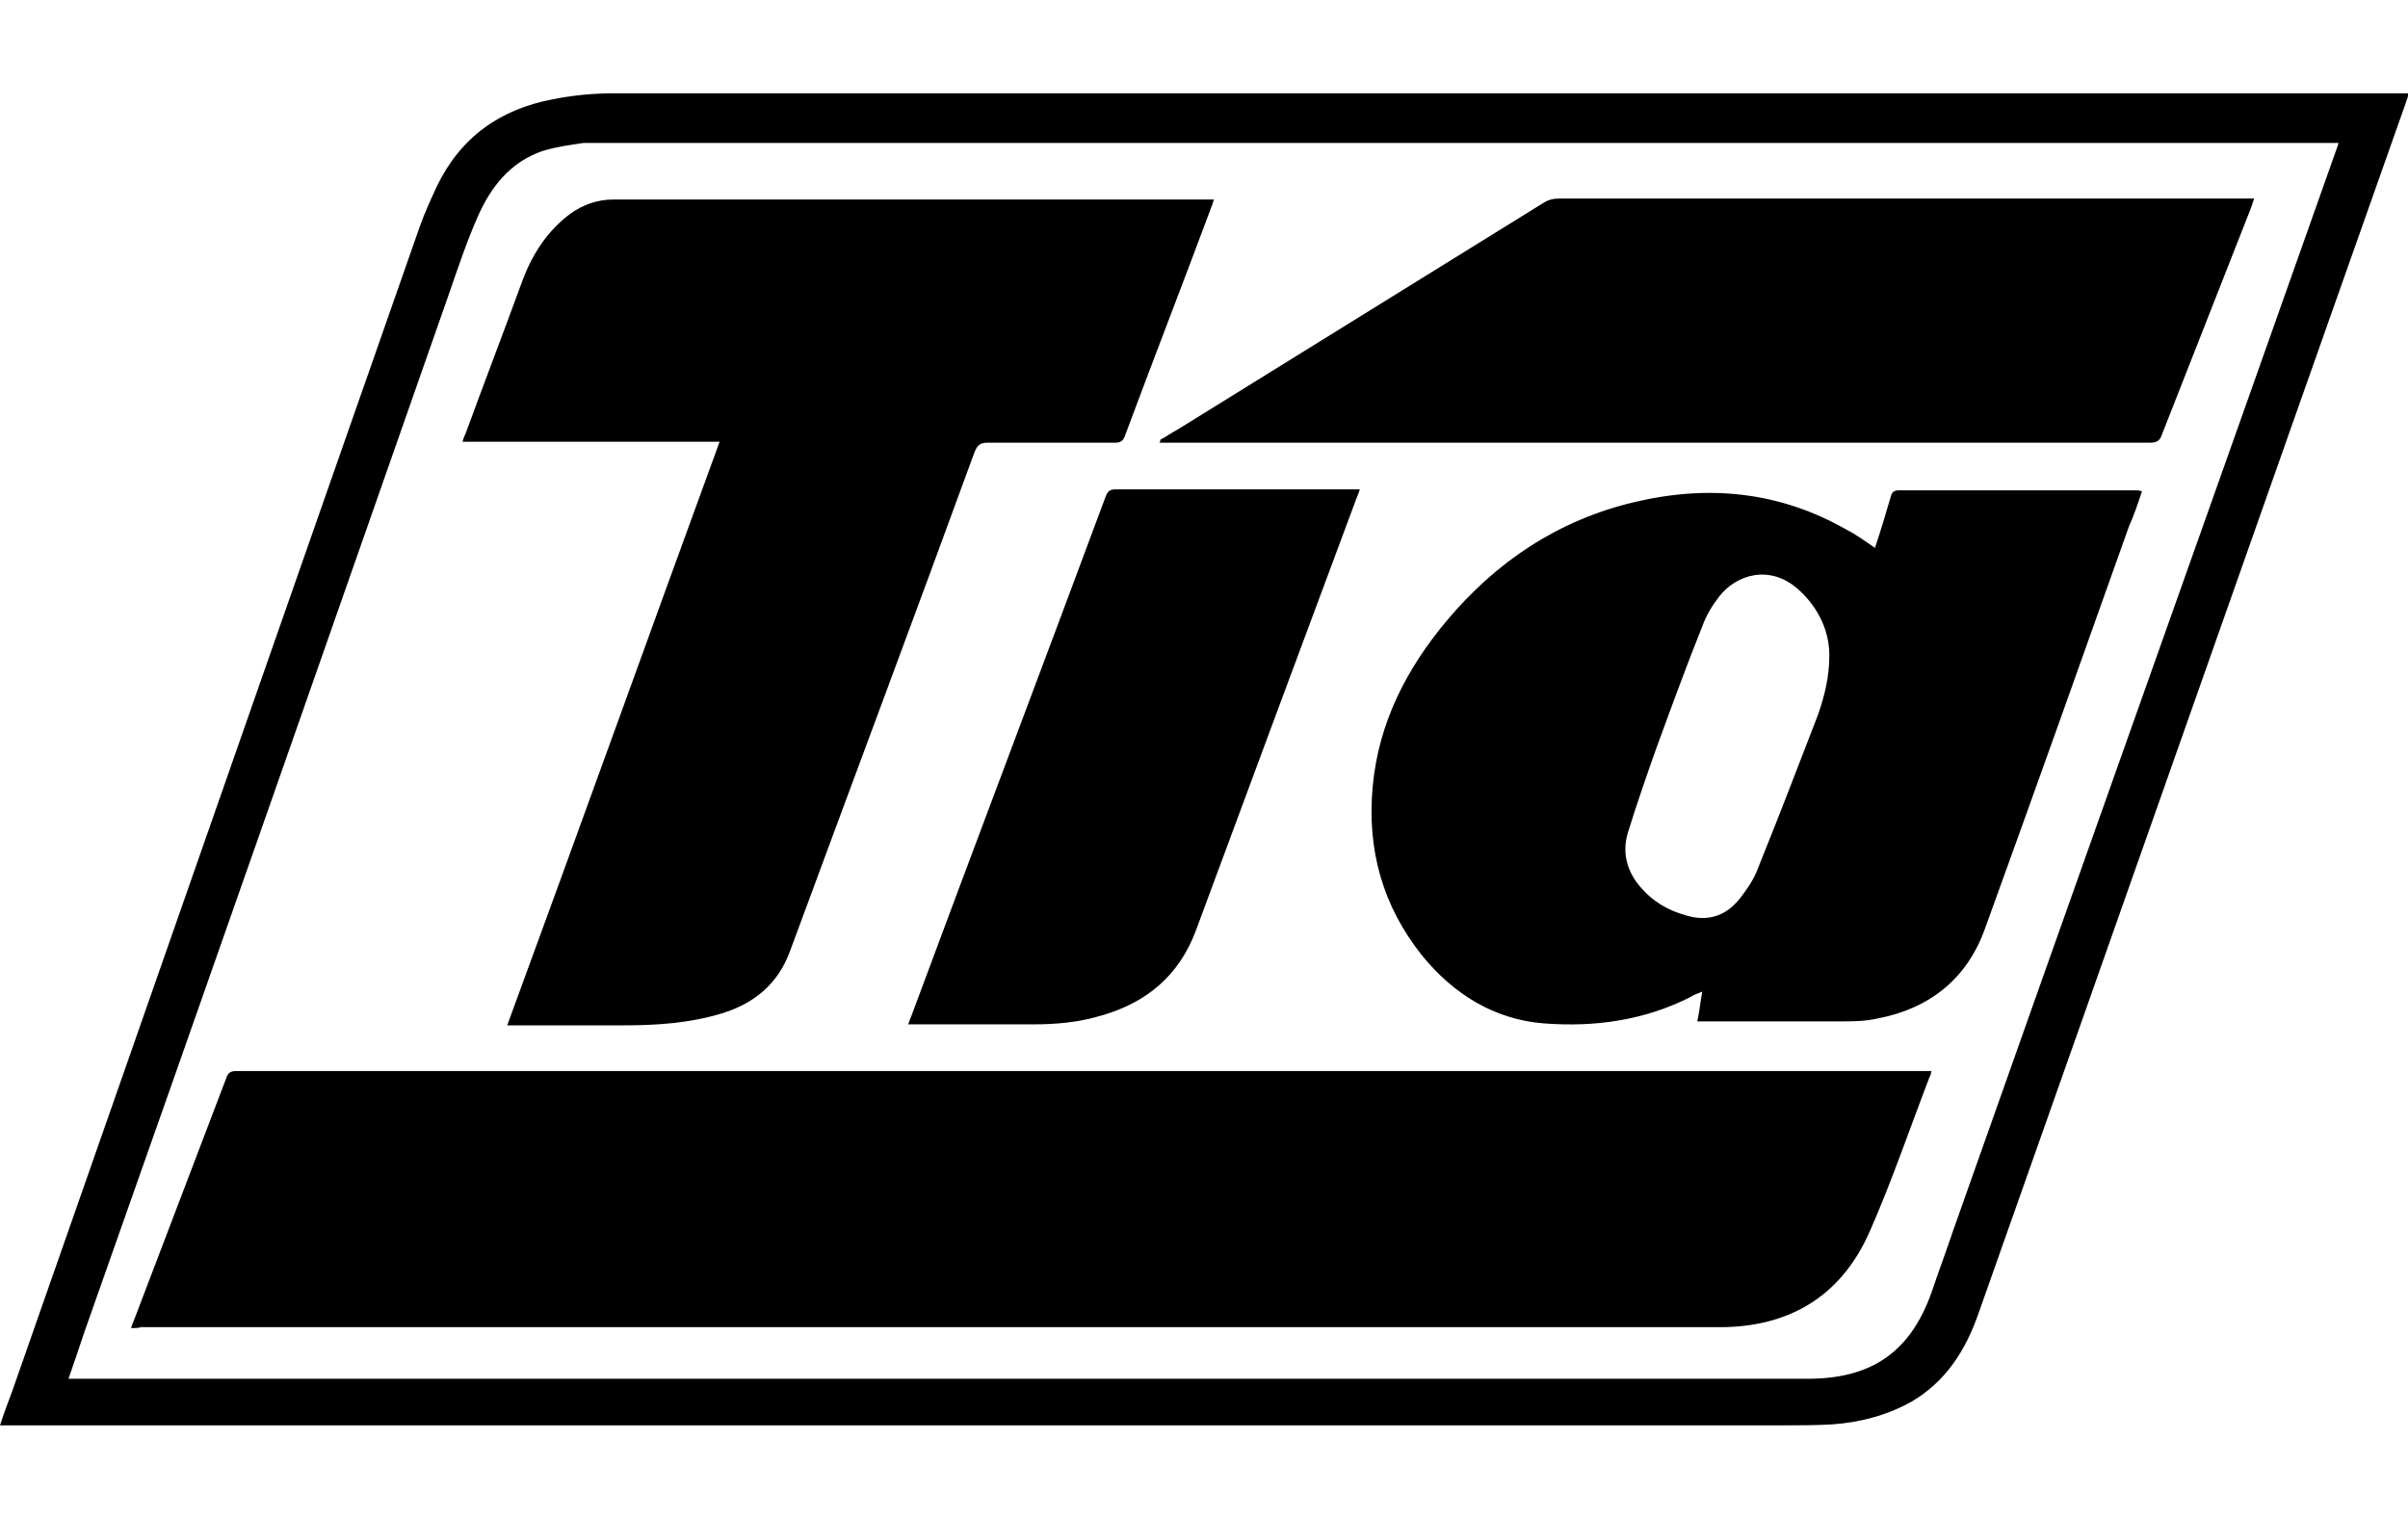 <?xml version="1.0" encoding="utf-8"?>
<!-- Generator: Adobe Illustrator 28.1.0, SVG Export Plug-In . SVG Version: 6.00 Build 0)  -->
<svg version="1.1" id="Capa_1" xmlns="http://www.w3.org/2000/svg" xmlns:xlink="http://www.w3.org/1999/xlink" x="0px" y="0px"
	 viewBox="0 0 242.6 153" style="enable-background:new 0 0 242.6 153;" xml:space="preserve">
<g>
	<g>
		<path d="M0,143.6c0.5-1.6,1.1-3,1.6-4.5c13.6-38.8,27.1-77.5,40.7-116.3c0.5-1.4,1.1-2.7,1.7-4c2.4-5,6.4-7.8,11.7-8.8
			c2-0.4,4.1-0.6,6.1-0.6c60.1,0,120.1,0,180.2,0c0.2,0,0.4,0,0.7,0c-0.1,0.3-0.2,0.6-0.3,0.9c-14.4,40.7-28.7,81.4-43.1,122.1
			c-1.3,3.7-3.3,6.8-6.7,8.8c-2.5,1.4-5.2,2.1-8,2.3c-1.8,0.1-3.7,0.1-5.5,0.1c-59.3,0-118.6,0-177.9,0C0.7,143.6,0.4,143.6,0,143.6
			z M6.9,138.9c0.5,0,0.9,0,1.3,0c57.9,0,115.7,0,173.6,0c0.2,0,0.5,0,0.7,0c6.2-0.1,10-2.8,12.1-8.7c0.7-2.1,1.5-4.2,2.2-6.3
			c12.8-36.2,25.7-72.4,38.5-108.6c0.1-0.3,0.2-0.5,0.3-0.9c-0.4,0-0.8,0-1.1,0c-58.2,0-116.4,0-174.6,0c-0.4,0-0.7,0-1.1,0
			c-1.4,0.2-2.8,0.4-4.1,0.8c-3.3,1.1-5.3,3.7-6.6,6.7c-1.1,2.5-2,5.2-2.9,7.8C33,64.5,20.8,99.4,8.5,134.2
			C8,135.7,7.5,137.2,6.9,138.9z"/>
		<path d="M13.2,133.8c0.1-0.3,0.2-0.6,0.3-0.8c3.1-8.1,6.2-16.3,9.3-24.4c0.2-0.6,0.5-0.7,1.1-0.7c56.6,0,113.3,0,169.9,0
			c0.2,0,0.5,0,0.8,0c-0.1,0.3-0.1,0.5-0.2,0.6c-2,5.2-3.8,10.5-6,15.5c-2.7,6.2-7.6,9.5-14.5,9.7c-0.3,0-0.6,0-0.9,0
			c-52.9,0-105.9,0-158.8,0C14,133.8,13.6,133.8,13.2,133.8z"/>
		<path d="M72.5,44.5c-8.7,0-17.2,0-25.9,0c0.1-0.4,0.2-0.6,0.3-0.8c1.9-5.2,3.9-10.4,5.8-15.6c1-2.6,2.5-4.9,4.8-6.6
			c1.3-0.9,2.7-1.4,4.3-1.4c20,0,40.1,0,60.1,0c0.1,0,0.2,0,0.4,0c-0.1,0.2-0.1,0.4-0.2,0.6c-2.9,7.8-5.9,15.5-8.8,23.3
			c-0.2,0.5-0.5,0.6-1,0.6c-4.3,0-8.6,0-12.8,0c-0.7,0-1,0.2-1.3,0.9C92.1,62.2,85.8,79,79.6,95.8c-1.2,3.3-3.6,5.3-6.9,6.3
			c-3.3,1-6.6,1.2-10,1.2c-3.6,0-7.3,0-10.9,0c-0.2,0-0.4,0-0.7,0C58.3,83.7,65.3,64.2,72.5,44.5z"/>
		<path d="M188.9,55.2c0.6-1.8,1.1-3.5,1.6-5.2c0.1-0.4,0.3-0.6,0.8-0.6c8,0,15.9,0,23.9,0c0.2,0,0.3,0,0.6,0.1
			c-0.4,1.2-0.8,2.4-1.3,3.5c-4.8,13.5-9.6,27-14.5,40.5c-1.8,5.1-5.6,8.1-10.8,9.1c-1.3,0.3-2.6,0.3-3.9,0.3c-4.5,0-9.1,0-13.6,0
			c-0.2,0-0.4,0-0.7,0c0.2-0.9,0.3-1.9,0.5-3c-0.5,0.2-0.8,0.3-1.1,0.5c-4.7,2.4-9.7,3.1-14.9,2.7c-5-0.4-9.1-3-12.2-6.8
			c-4-5-5.6-10.7-5-17.1c0.6-6.4,3.4-11.8,7.4-16.6c5-6,11.3-10.2,18.9-12c7.5-1.8,14.7-1.1,21.5,2.8
			C187.1,53.9,188,54.6,188.9,55.2z M184.3,66c0-2.3-1-4.7-3.1-6.6c-2.9-2.6-6.3-1.5-8,0.7c-0.7,0.9-1.3,1.9-1.7,3
			c-1.6,4-3.1,8.1-4.6,12.2c-1,2.8-2,5.7-2.9,8.6c-0.6,2-0.1,3.9,1.3,5.5c1.2,1.4,2.7,2.3,4.5,2.8c2.2,0.7,4.1,0.1,5.5-1.7
			c0.7-0.9,1.4-1.9,1.8-3c2.1-5.2,4.1-10.4,6.1-15.6C183.8,70.1,184.3,68.3,184.3,66z"/>
		<path d="M116.9,44.3c0.6-0.3,1.1-0.7,1.7-1c12.3-7.6,24.5-15.2,36.8-22.8c0.6-0.4,1.1-0.5,1.8-0.5c23,0,46,0,68.9,0
			c0.3,0,0.6,0,1,0c-0.1,0.3-0.2,0.6-0.3,0.9c-3,7.6-6,15.3-9,22.9c-0.2,0.6-0.5,0.8-1.2,0.8c-13.9,0-27.7,0-41.6,0
			c-19.1,0-38.1,0-57.2,0c-0.3,0-0.7,0-1,0C116.9,44.5,116.9,44.4,116.9,44.3z"/>
		<path d="M137,49.3c-0.1,0.3-0.2,0.6-0.3,0.8c-5.4,14.5-10.8,29-16.2,43.6c-1.7,4.6-5,7.3-9.5,8.6c-2.3,0.7-4.6,0.9-6.9,0.9
			c-3.9,0-7.9,0-11.8,0c-0.2,0-0.5,0-0.8,0c0.1-0.3,0.2-0.6,0.3-0.8c6.5-17.5,13.1-34.9,19.6-52.4c0.2-0.5,0.4-0.7,1-0.7
			c7.9,0,15.9,0,23.8,0C136.4,49.3,136.6,49.3,137,49.3z"/>
	</g>
</g>
</svg>
